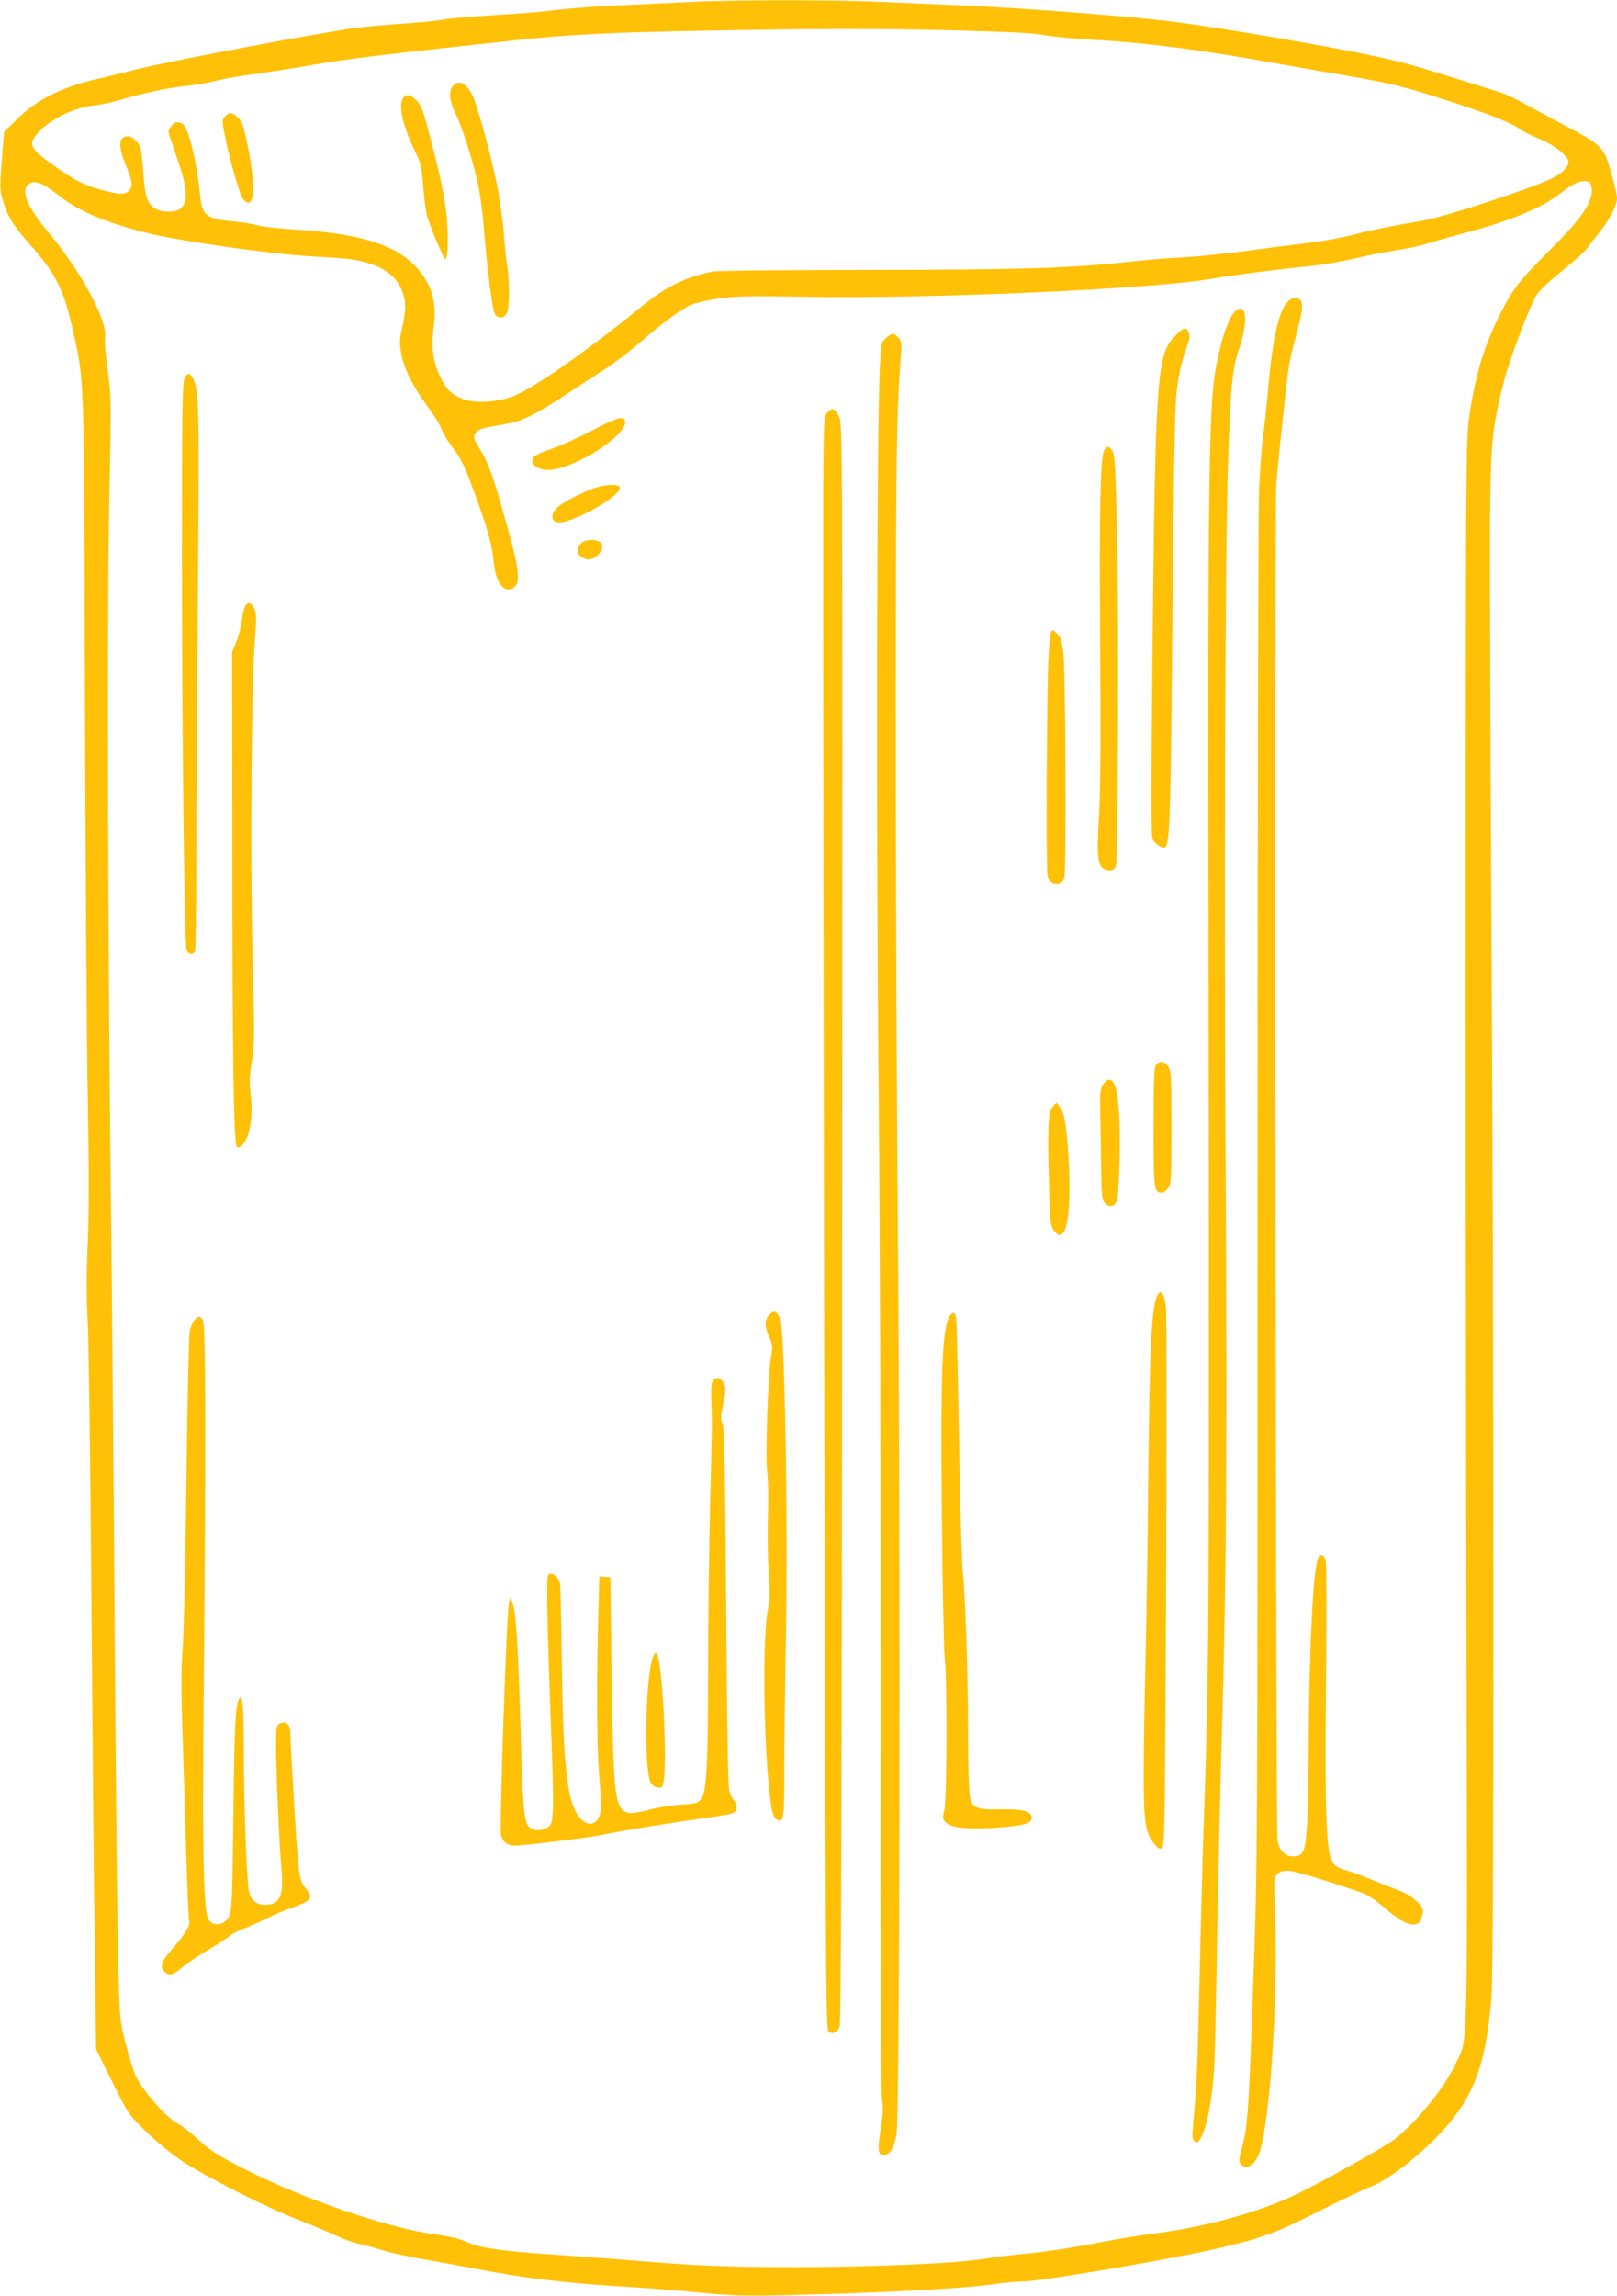 <?xml version="1.0" standalone="no"?>
<!DOCTYPE svg PUBLIC "-//W3C//DTD SVG 20010904//EN"
 "http://www.w3.org/TR/2001/REC-SVG-20010904/DTD/svg10.dtd">
<svg version="1.0" xmlns="http://www.w3.org/2000/svg"
 width="902pt" height="1280pt" viewBox="0 0 902 1280"
 preserveAspectRatio="xMidYMid meet">
<g transform="translate(0,1280) scale(0.1,-0.1)"
fill="#ffc107" stroke="none">
<path d="M3845 12789 c-88 -4 -268 -13 -400 -19 -133 -6 -288 -18 -345 -26
-58 -8 -211 -21 -340 -28 -129 -8 -255 -19 -280 -24 -25 -6 -119 -16 -210 -22
-91 -6 -217 -17 -280 -25 -196 -25 -1086 -193 -1242 -235 -40 -11 -125 -31
-188 -46 -211 -47 -352 -116 -466 -229 l-71 -70 -7 -80 c-19 -247 -19 -237 2
-310 25 -83 58 -136 142 -230 150 -168 195 -257 244 -475 68 -306 65 -210 70
-2080 3 -932 10 -1940 16 -2240 7 -383 7 -618 -1 -790 -7 -171 -7 -299 0 -425
6 -99 15 -805 21 -1570 6 -765 14 -1637 19 -1940 l7 -550 89 -180 c89 -180 89
-180 189 -279 59 -57 143 -126 202 -165 133 -88 465 -256 639 -324 77 -30 176
-71 220 -92 44 -20 103 -41 130 -46 28 -6 86 -22 129 -35 44 -14 145 -36 225
-50 80 -13 214 -38 296 -54 271 -52 512 -81 840 -100 99 -6 277 -20 395 -31
181 -18 256 -21 475 -16 525 11 1027 38 1182 62 51 8 124 15 162 15 93 0 796
119 1071 181 249 57 341 90 570 207 118 60 248 121 289 137 125 47 350 233
469 387 131 171 184 339 212 673 15 171 14 3639 -1 6085 -6 1004 -9 1992 -7
2195 5 402 13 474 78 731 31 122 147 428 185 485 13 20 77 80 143 132 65 53
127 109 137 124 10 15 42 57 71 93 55 69 94 145 94 185 0 33 -44 195 -65 239
-24 50 -68 84 -188 146 -56 29 -157 84 -225 121 -67 38 -143 75 -170 83 -26 8
-128 40 -227 71 -284 88 -303 93 -440 124 -232 52 -805 152 -1130 196 -203 29
-860 80 -1205 95 -135 6 -346 15 -470 20 -257 12 -818 11 -1055 -1z m1510
-159 c286 -8 419 -15 465 -25 36 -8 178 -22 315 -29 270 -16 577 -56 965 -126
124 -22 317 -56 430 -75 233 -40 319 -62 579 -147 206 -67 318 -112 374 -150
20 -15 70 -39 110 -55 74 -29 157 -95 157 -125 0 -30 -44 -71 -104 -98 -154
-68 -594 -211 -714 -231 -156 -26 -284 -52 -387 -79 -60 -16 -173 -36 -250
-45 -77 -9 -234 -29 -350 -45 -115 -15 -271 -31 -345 -35 -74 -3 -216 -15
-315 -26 -320 -35 -598 -43 -1450 -44 -451 0 -838 -4 -860 -9 -152 -31 -260
-84 -394 -193 -291 -238 -595 -452 -711 -499 -85 -36 -219 -45 -285 -20 -67
26 -94 53 -130 127 -40 83 -50 166 -36 275 19 138 -10 238 -94 331 -115 128
-314 190 -675 213 -91 5 -188 16 -215 24 -28 8 -84 17 -125 21 -163 14 -184
31 -195 158 -9 105 -40 262 -66 332 -16 43 -26 56 -46 61 -20 5 -31 2 -45 -16
-10 -12 -18 -28 -18 -34 0 -7 18 -62 39 -122 66 -186 74 -261 31 -304 -25 -25
-97 -27 -140 -5 -47 24 -61 64 -70 199 -5 67 -12 130 -16 141 -11 33 -46 65
-69 65 -51 0 -58 -49 -19 -146 42 -105 46 -125 29 -151 -20 -31 -61 -30 -172
2 -93 27 -137 50 -248 128 -146 103 -154 126 -78 202 69 67 189 124 289 136
43 5 108 18 144 29 135 40 278 71 371 80 54 5 132 18 175 30 44 11 133 27 199
35 66 9 224 33 350 55 208 35 370 55 1115 135 291 32 548 45 1065 54 634 12
979 12 1420 1z m-5105 -865 c14 -8 52 -34 85 -60 104 -82 251 -144 473 -201
179 -46 702 -121 937 -134 215 -12 242 -16 321 -41 83 -27 137 -69 168 -131
31 -62 34 -122 9 -226 -14 -61 -15 -84 -6 -138 15 -87 66 -190 146 -297 36
-48 71 -105 78 -125 6 -20 32 -64 56 -97 59 -78 70 -102 136 -280 67 -183 93
-278 101 -369 11 -112 55 -173 106 -146 44 23 39 94 -21 310 -89 321 -109 378
-166 473 -33 55 -34 59 -19 82 11 17 30 26 73 34 32 6 82 15 111 20 77 15 149
50 302 150 74 49 180 118 235 153 55 36 145 105 200 153 116 101 223 180 280
206 22 9 90 25 150 34 95 14 165 16 500 10 680 -12 1937 44 2250 100 101 18
347 50 490 65 137 13 211 26 345 56 57 14 150 31 205 40 55 8 127 23 160 34
33 11 130 38 215 61 248 65 424 137 525 214 75 58 108 75 142 75 26 0 34 -5
39 -25 19 -77 -40 -170 -229 -358 -172 -171 -210 -220 -281 -362 -92 -185
-138 -343 -172 -580 -15 -109 -17 -307 -18 -2260 -1 -1177 1 -3168 4 -4425 6
-2552 11 -2334 -64 -2493 -62 -132 -215 -320 -338 -415 -57 -43 -341 -203
-528 -297 -208 -104 -522 -192 -827 -230 -66 -8 -188 -28 -270 -44 -174 -34
-325 -57 -478 -71 -60 -6 -132 -15 -160 -20 -150 -28 -619 -50 -1075 -50 -381
0 -530 6 -890 35 -102 9 -312 24 -466 35 -284 19 -406 37 -479 69 -52 23 -70
27 -195 46 -257 38 -697 188 -1021 349 -167 83 -222 118 -299 191 -31 29 -74
62 -95 73 -66 34 -189 173 -237 265 -11 22 -36 101 -55 176 -35 135 -35 138
-43 446 -5 171 -14 1003 -20 1850 -6 847 -15 1875 -20 2285 -18 1465 -23 3345
-11 3990 12 604 12 618 -8 764 -12 82 -19 163 -15 180 17 93 -130 368 -317
592 -121 145 -156 234 -107 268 23 16 42 14 88 -9z"/>
<path d="M2527 12322 c-25 -28 -21 -85 12 -150 37 -74 103 -280 129 -407 12
-55 26 -167 32 -250 16 -202 46 -439 60 -464 15 -30 54 -27 68 4 15 32 15 179
2 260 -6 33 -15 119 -20 190 -6 72 -24 197 -41 280 -34 164 -109 436 -134 485
-35 67 -76 87 -108 52z"/>
<path d="M2250 12255 c-30 -36 -5 -153 61 -290 37 -77 41 -92 50 -209 5 -69
16 -146 24 -170 34 -100 91 -231 100 -231 17 0 17 183 0 295 -15 103 -43 227
-104 455 -25 90 -35 115 -61 138 -34 31 -52 34 -70 12z"/>
<path d="M1255 12150 c-17 -19 -17 -24 -1 -105 27 -137 85 -337 103 -357 61
-68 73 56 27 288 -24 118 -32 143 -55 167 -33 32 -50 34 -74 7z"/>
<path d="M7182 11117 c-49 -52 -83 -204 -107 -473 -8 -98 -22 -224 -30 -279
-7 -55 -17 -192 -22 -305 -4 -113 -8 -1877 -8 -3920 0 -3659 0 -3725 -23
-4360 -25 -733 -32 -838 -63 -949 -18 -66 -20 -83 -9 -96 35 -42 92 1 113 87
62 247 99 929 77 1399 -4 95 -3 109 14 128 13 15 31 21 59 21 34 0 201 -50
423 -126 23 -8 72 -42 110 -75 77 -67 131 -99 167 -99 30 0 42 14 52 58 6 29
2 37 -32 71 -21 21 -60 46 -88 56 -27 10 -93 36 -145 57 -52 22 -117 47 -145
55 -73 22 -78 26 -98 65 -30 60 -37 312 -30 998 3 344 3 642 -1 663 -8 42 -32
50 -45 14 -28 -73 -50 -553 -51 -1082 0 -165 -5 -353 -10 -419 -10 -134 -21
-156 -77 -156 -48 0 -79 34 -87 96 -10 80 -16 7428 -7 7549 14 168 59 592 71
665 6 36 23 108 37 160 36 133 42 170 32 197 -11 30 -49 30 -77 0z"/>
<path d="M6888 11063 c-40 -46 -78 -161 -108 -327 -36 -197 -43 -722 -39
-2861 2 -1072 3 -2503 2 -3180 -1 -1141 -6 -1443 -33 -2205 -5 -157 -14 -505
-20 -775 -10 -443 -16 -567 -36 -775 -5 -53 -3 -68 9 -78 13 -11 18 -10 31 11
40 60 74 248 81 447 3 74 10 391 15 705 6 314 17 813 26 1110 25 838 30 1621
21 3130 -9 1531 -3 3454 13 3945 14 433 24 534 62 645 39 114 45 218 12 223
-11 2 -27 -5 -36 -15z"/>
<path d="M6555 10927 c-101 -100 -110 -218 -126 -1738 -8 -781 -8 -1052 0
-1068 17 -30 60 -56 72 -44 25 25 30 201 39 1263 5 662 14 1172 20 1240 12
122 26 189 60 284 17 47 19 65 11 83 -15 32 -28 29 -76 -20z"/>
<path d="M4943 10916 c-27 -23 -28 -27 -35 -162 -17 -326 -21 -2557 -7 -3984
8 -877 13 -2281 12 -3535 -2 -1290 1 -2103 7 -2140 7 -45 6 -84 -6 -157 -20
-125 -17 -153 15 -153 34 0 59 40 72 115 18 109 23 3097 8 5000 -8 921 -13
2307 -12 3080 1 1308 5 1530 29 1850 5 56 3 68 -16 88 -26 28 -32 28 -67 -2z"/>
<path d="M1029 10688 c-12 -27 -14 -191 -14 -953 0 -1048 14 -2199 26 -2232 9
-25 33 -30 46 -10 4 6 8 217 8 467 0 250 4 932 9 1515 8 1067 7 1145 -26 1212
-19 38 -33 38 -49 1z"/>
<path d="M4614 10499 c-18 -20 -19 -44 -22 -428 -1 -223 1 -2245 5 -4493 7
-3697 10 -4089 24 -4103 20 -20 47 -10 62 24 9 20 13 1098 15 4479 3 4414 2
4453 -17 4497 -22 50 -38 56 -67 24z"/>
<path d="M3305 10401 c-73 -39 -173 -84 -221 -101 -98 -34 -114 -44 -114 -71
0 -27 39 -49 87 -49 143 0 457 202 429 276 -10 26 -45 15 -181 -55z"/>
<path d="M6159 10289 c-21 -41 -28 -354 -22 -1084 4 -515 2 -794 -6 -946 -14
-239 -8 -288 31 -305 32 -14 55 -7 63 19 12 41 17 1350 7 1820 -9 402 -13 471
-26 492 -20 31 -32 31 -47 4z"/>
<path d="M3335 10085 c-74 -21 -211 -92 -234 -122 -26 -33 -27 -59 -1 -73 55
-29 373 144 357 194 -5 16 -65 17 -122 1z"/>
<path d="M3240 9770 c-26 -26 -25 -55 2 -74 32 -23 61 -20 92 9 47 43 29 85
-36 85 -25 0 -45 -7 -58 -20z"/>
<path d="M1371 9426 c-7 -8 -17 -46 -22 -83 -4 -37 -19 -93 -31 -123 l-23 -55
1 -1125 c0 -1102 8 -1604 24 -1631 7 -10 12 -10 26 2 46 38 68 157 53 283 -9
73 -8 106 6 189 15 92 16 141 4 576 -13 534 -7 1501 12 1758 10 134 10 163 -2
188 -17 34 -32 41 -48 21z"/>
<path d="M5865 9280 c-5 -7 -12 -70 -16 -140 -10 -175 -15 -1200 -5 -1228 17
-49 80 -52 93 -4 12 40 7 1143 -5 1246 -8 73 -14 93 -35 113 -18 19 -27 22
-32 13z"/>
<path d="M6449 6863 c-11 -13 -14 -81 -14 -348 0 -351 2 -365 46 -365 10 0 27
12 36 27 16 24 18 57 18 338 0 281 -2 313 -18 338 -20 31 -48 35 -68 10z"/>
<path d="M6153 6753 c-16 -24 -18 -48 -15 -183 2 -85 4 -224 5 -307 2 -139 4
-154 23 -173 24 -24 51 -18 64 15 14 37 22 362 12 497 -10 130 -25 178 -57
178 -8 0 -23 -12 -32 -27z"/>
<path d="M5872 6630 c-26 -28 -30 -121 -20 -444 5 -193 8 -222 25 -244 27 -35
39 -37 58 -8 28 42 38 208 26 403 -12 191 -24 262 -50 294 l-18 22 -21 -23z"/>
<path d="M6463 5588 c-39 -47 -50 -257 -58 -1058 -3 -344 -10 -787 -15 -985
-5 -198 -10 -476 -10 -618 -1 -286 8 -347 60 -409 25 -29 30 -31 44 -18 13 13
15 192 21 1483 3 807 3 1495 -1 1527 -8 69 -24 100 -41 78z"/>
<path d="M4291 5469 c-27 -29 -27 -64 0 -124 19 -42 20 -54 10 -109 -17 -99
-33 -571 -21 -646 5 -36 7 -140 4 -235 -3 -93 -2 -236 4 -317 8 -118 7 -160
-3 -205 -31 -129 -27 -707 6 -1013 13 -123 20 -150 42 -164 38 -24 42 3 42
262 0 136 4 474 9 753 12 674 -7 1726 -32 1778 -21 44 -35 48 -61 20z"/>
<path d="M5302 5468 c-46 -57 -56 -288 -48 -1123 4 -396 11 -751 16 -790 14
-105 13 -782 -2 -845 -11 -46 -10 -53 8 -71 31 -31 126 -40 288 -29 148 11
191 23 191 55 0 37 -49 50 -176 47 -135 -2 -154 6 -169 73 -5 22 -10 180 -10
350 0 333 -15 780 -30 910 -5 44 -14 370 -20 725 -6 355 -13 660 -16 678 -5
34 -15 40 -32 20z"/>
<path d="M1085 5440 c-10 -11 -22 -39 -27 -62 -4 -24 -13 -396 -18 -828 -5
-432 -14 -855 -21 -940 -9 -118 -9 -236 0 -500 6 -190 16 -495 21 -678 6 -184
12 -338 15 -342 11 -17 -24 -76 -84 -145 -70 -79 -82 -107 -56 -135 26 -29 48
-25 100 20 26 22 90 66 143 97 53 30 108 66 122 78 14 12 48 30 75 40 28 10
84 35 125 55 41 21 109 50 150 64 110 40 120 54 76 107 -40 47 -41 57 -76 656
-6 95 -10 190 -10 212 0 47 -26 69 -60 51 -18 -10 -20 -21 -20 -123 0 -147 18
-566 30 -688 15 -147 -9 -199 -90 -199 -47 0 -77 22 -90 68 -13 44 -29 458
-30 807 -1 244 -7 304 -25 275 -22 -36 -27 -135 -33 -640 -6 -495 -9 -548 -25
-577 -29 -54 -99 -56 -118 -5 -25 64 -31 430 -22 1302 12 1330 11 2000 -5
2028 -16 27 -24 28 -47 2z"/>
<path d="M3979 5104 c-14 -17 -14 -28 -8 -209 1 -27 -3 -228 -9 -445 -6 -217
-11 -636 -12 -930 0 -567 -8 -708 -39 -750 -16 -23 -27 -26 -114 -32 -53 -4
-132 -16 -175 -28 -109 -29 -142 -25 -165 21 -30 63 -38 192 -45 739 l-7 535
-31 3 -31 3 -6 -233 c-10 -357 -8 -718 5 -868 6 -74 12 -155 11 -178 -2 -124
-95 -136 -148 -19 -47 101 -65 315 -71 832 -3 215 -7 405 -10 423 -6 40 -50
74 -66 51 -11 -16 -6 -273 14 -809 18 -475 18 -563 -5 -588 -22 -24 -63 -33
-94 -21 -50 19 -54 47 -69 558 -14 479 -26 659 -46 709 l-11 27 -8 -29 c-13
-46 -54 -1264 -44 -1298 13 -42 36 -58 80 -58 53 0 438 48 485 60 50 13 368
65 548 90 84 11 164 25 177 30 29 11 33 44 9 71 -9 10 -20 35 -26 56 -7 24
-13 396 -17 1023 -6 785 -10 992 -20 1019 -12 28 -11 45 4 116 15 71 15 87 3
111 -16 34 -40 41 -59 18z"/>
<path d="M3641 3558 c-42 -128 -50 -625 -11 -698 13 -23 48 -36 63 -21 36 36
5 722 -33 746 -5 3 -13 -9 -19 -27z"/>
</g>
</svg>
